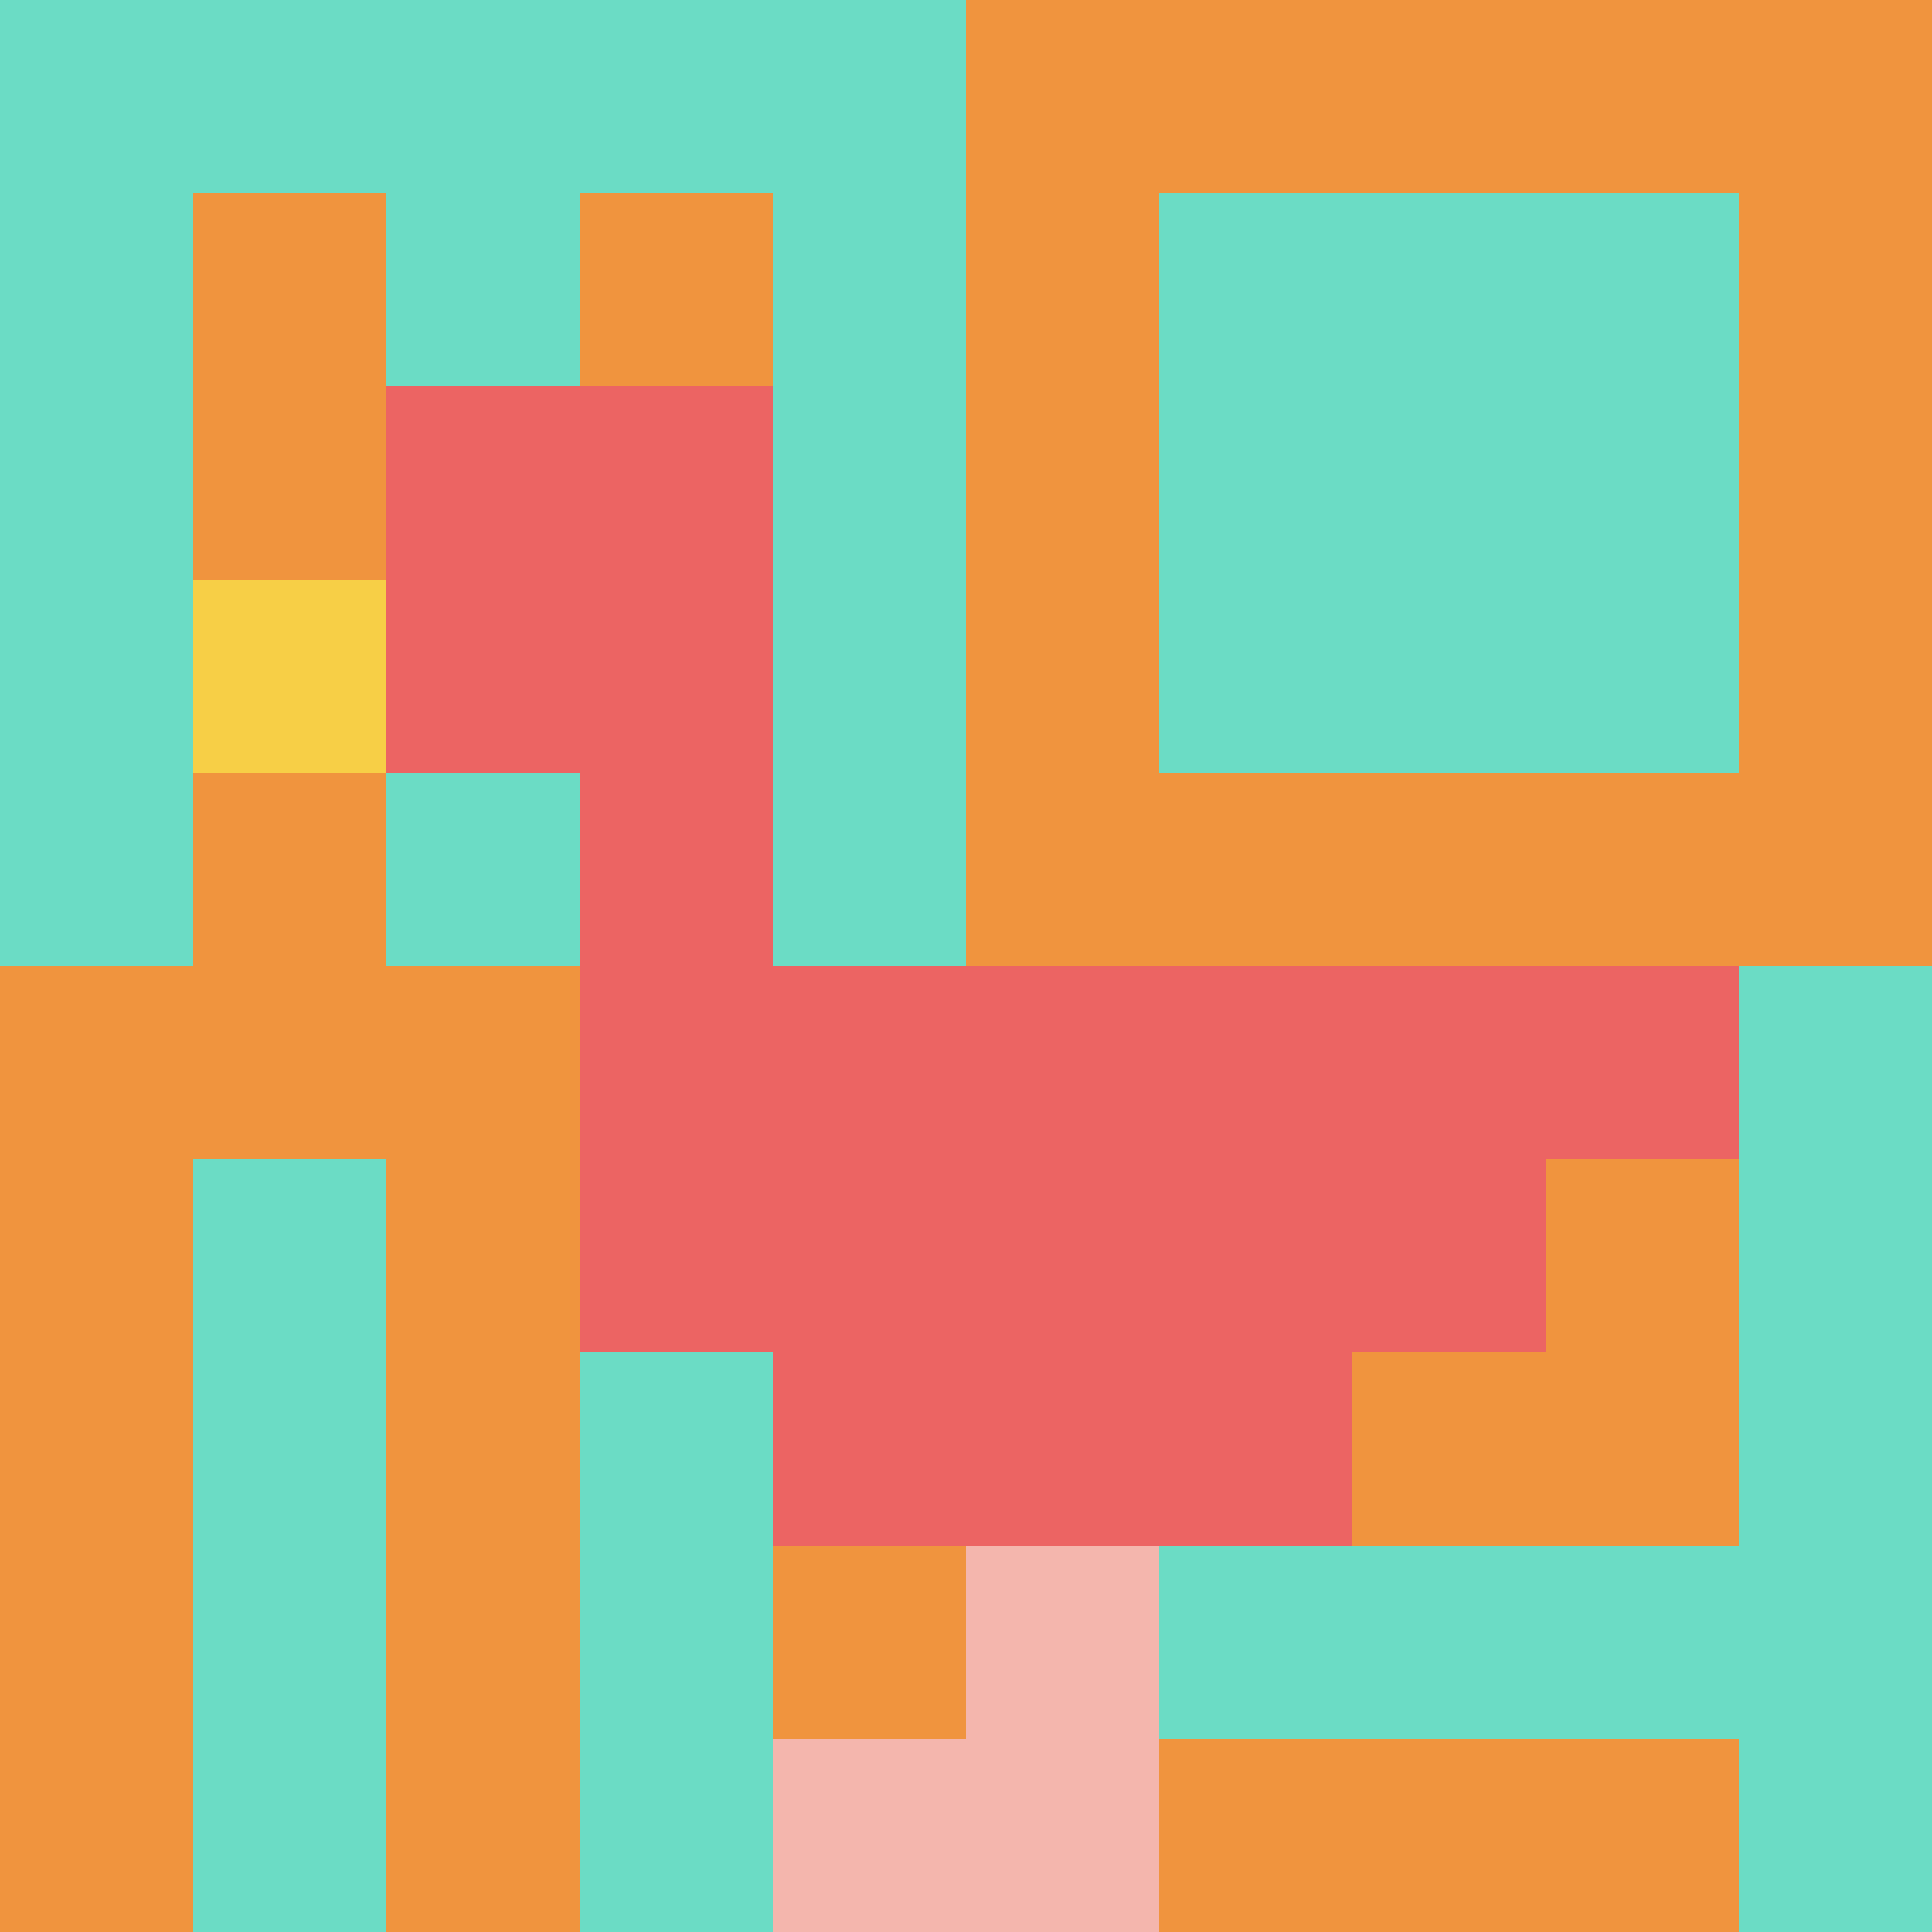 <svg xmlns="http://www.w3.org/2000/svg" version="1.1" width="1268" height="1268"><title>'goose-pfp-493755' by Dmitri Cherniak</title><desc>seed=493755
backgroundColor=#ffffff
padding=20
innerPadding=0
timeout=500
dimension=1
border=false
Save=function(){return n.handleSave()}
frame=49

Rendered at Wed Oct 04 2023 02:02:21 GMT+0700 (Western Indonesia Time)
Generated in &lt;1ms
</desc><defs></defs><rect width="100%" height="100%" fill="#ffffff"></rect><g><g id="0-0"><rect x="0" y="0" height="1268" width="1268" fill="#F0943E"></rect><g><rect id="0-0-0-0-5-1" x="0" y="0" width="634" height="126.8" fill="#6BDCC5"></rect><rect id="0-0-0-0-1-5" x="0" y="0" width="126.8" height="634" fill="#6BDCC5"></rect><rect id="0-0-2-0-1-5" x="253.6" y="0" width="126.8" height="634" fill="#6BDCC5"></rect><rect id="0-0-4-0-1-5" x="507.2" y="0" width="126.8" height="634" fill="#6BDCC5"></rect><rect id="0-0-6-1-3-3" x="760.8" y="126.8" width="380.4" height="380.4" fill="#6BDCC5"></rect><rect id="0-0-1-6-1-4" x="126.8" y="760.8" width="126.8" height="507.2" fill="#6BDCC5"></rect><rect id="0-0-3-6-1-4" x="380.4" y="760.8" width="126.8" height="507.2" fill="#6BDCC5"></rect><rect id="0-0-5-5-5-1" x="634" y="634" width="634" height="126.8" fill="#6BDCC5"></rect><rect id="0-0-5-8-5-1" x="634" y="1014.4" width="634" height="126.8" fill="#6BDCC5"></rect><rect id="0-0-5-5-1-5" x="634" y="634" width="126.8" height="634" fill="#6BDCC5"></rect><rect id="0-0-9-5-1-5" x="1141.2" y="634" width="126.8" height="634" fill="#6BDCC5"></rect></g><g><rect id="0-0-2-2-2-2" x="253.6" y="253.6" width="253.6" height="253.6" fill="#EC6463"></rect><rect id="0-0-3-2-1-4" x="380.4" y="253.6" width="126.8" height="507.2" fill="#EC6463"></rect><rect id="0-0-4-5-5-1" x="507.2" y="634" width="634" height="126.8" fill="#EC6463"></rect><rect id="0-0-3-5-5-2" x="380.4" y="634" width="634" height="253.6" fill="#EC6463"></rect><rect id="0-0-4-5-3-3" x="507.2" y="634" width="380.4" height="380.4" fill="#EC6463"></rect><rect id="0-0-1-3-1-1" x="126.8" y="380.4" width="126.8" height="126.8" fill="#F7CF46"></rect><rect id="0-0-5-8-1-2" x="634" y="1014.4" width="126.8" height="253.6" fill="#F4B6AD"></rect><rect id="0-0-4-9-2-1" x="507.2" y="1141.2" width="253.6" height="126.8" fill="#F4B6AD"></rect></g><rect x="0" y="0" stroke="white" stroke-width="0" height="1268" width="1268" fill="none"></rect></g></g></svg>